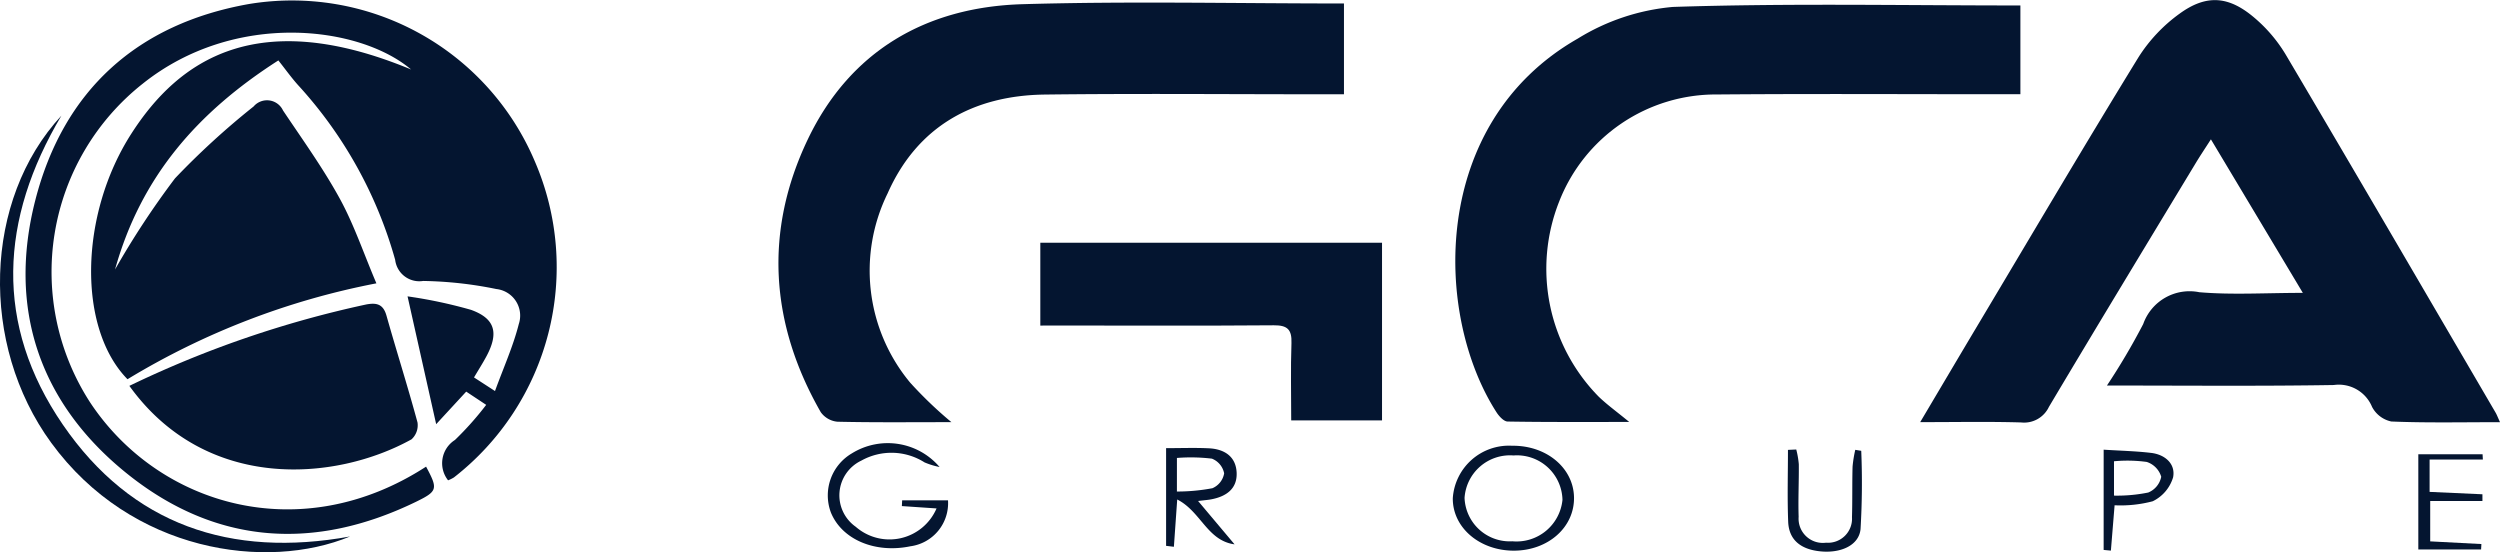 <svg xmlns="http://www.w3.org/2000/svg" width="178.71" height="39.475" viewBox="0 0 178.71 39.475"><g transform="translate(427.894 204.694)"><g transform="translate(-427.894 -204.694)"><path d="M-388.333-165.753l-1.428-.947-2.148,2.328-2.046-9.137a33.883,33.883,0,0,1,4.534.963c1.738.625,1.995,1.656,1.109,3.315-.261.488-.56.955-.892,1.518l1.5.972c.62-1.7,1.3-3.206,1.7-4.784a1.911,1.911,0,0,0-1.606-2.508,28.017,28.017,0,0,0-5.23-.577,1.738,1.738,0,0,1-2-1.511,30.723,30.723,0,0,0-6.806-12.341c-.54-.576-1-1.23-1.544-1.913-5.791,3.71-9.821,8.311-11.676,14.947a60.172,60.172,0,0,1,4.287-6.515,55.66,55.66,0,0,1,5.622-5.142,1.261,1.261,0,0,1,2.1.288c1.39,2.076,2.859,4.115,4.057,6.3,1.019,1.86,1.7,3.9,2.618,6.057a53.969,53.969,0,0,0-17.792,6.855c-3.561-3.632-3.462-11.727.273-17.55,3.382-5.271,9-9.16,20-4.592-3.709-3.137-12.623-4.218-19.172,1.006a17.152,17.152,0,0,0-3.75,22.829c4.9,7.361,15.041,10.362,23.993,4.555.849,1.587.836,1.751-.693,2.5-7.291,3.551-14.339,3.09-20.672-1.991-6.258-5.021-8.567-11.788-6.564-19.574,2.016-7.834,7.285-12.6,15.3-14.01a18.849,18.849,0,0,1,20.4,11.248,19.056,19.056,0,0,1-5.782,22.6,2.7,2.7,0,0,1-.416.206,1.969,1.969,0,0,1,.49-2.885A22.251,22.251,0,0,0-388.333-165.753Z" transform="translate(423.088 194.694)" fill="#041530"/><path d="M111.517-164.5c-2.754,0-5.265.056-7.77-.049a2.03,2.03,0,0,1-1.377-1.045,2.569,2.569,0,0,0-2.737-1.562c-5.3.088-10.6.036-16.213.036a47.656,47.656,0,0,0,2.592-4.394,3.513,3.513,0,0,1,4.011-2.276c2.348.2,4.727.047,7.4.047l-6.571-10.976c-.415.648-.761,1.162-1.081,1.691-3.51,5.807-7.032,11.606-10.5,17.436a1.96,1.96,0,0,1-1.985,1.111c-2.314-.069-4.631-.022-7.216-.022,1.5-2.528,2.881-4.869,4.274-7.2,3.764-6.305,7.492-12.633,11.335-18.891a11.307,11.307,0,0,1,2.923-3.1c1.917-1.4,3.515-1.279,5.336.265a10.6,10.6,0,0,1,2.247,2.629c5.039,8.52,10.021,17.074,15.018,25.619C111.29-165.033,111.35-164.867,111.517-164.5Z" transform="translate(67.193 194.679)" fill="#041530"/><path d="M-10.1-193.406v6.345h-1.718c-6.652,0-13.3-.04-19.956.017a12.022,12.022,0,0,0-11.3,7.665,13.034,13.034,0,0,0,2.837,13.945c.594.57,1.27,1.056,2.175,1.8-3.085,0-5.886.018-8.688-.03-.272,0-.614-.372-.795-.653-4.485-6.96-4.8-20.659,5.8-26.718a15.519,15.519,0,0,1,6.8-2.266C-26.735-193.571-18.505-193.406-10.1-193.406Z" transform="translate(154.526 193.797)" fill="#041530"/><path d="M-213.656-164.038c-2.85,0-5.5.03-8.148-.031a1.648,1.648,0,0,1-1.192-.683c-3.63-6.334-4.058-12.949-.927-19.5,3.016-6.313,8.452-9.461,15.344-9.663,7.618-.224,15.248-.051,22.984-.051v6.49h-1.837c-6.513,0-13.027-.06-19.538.02-5.139.063-9.133,2.291-11.247,7.066a12.522,12.522,0,0,0,1.612,13.527A28.856,28.856,0,0,0-213.656-164.038Z" transform="translate(281.667 194.215)" fill="#041530"/><path d="M-158.107-125.828v-5.923h24.427v12.7h-6.492c0-1.843-.046-3.686.018-5.525.034-.974-.291-1.28-1.268-1.272-4.977.041-9.955.017-14.932.017Z" transform="translate(232.473 149.101)" fill="#041530"/><path d="M-394.348-110.05a75.4,75.4,0,0,1,16.924-5.817c.749-.141,1.222-.034,1.457.8.72,2.549,1.525,5.075,2.217,7.632a1.364,1.364,0,0,1-.429,1.208C-379.6-103.224-388.866-102.439-394.348-110.05Z" transform="translate(403.595 137.633)" fill="#041530"/><path d="M-402.868-134.625c-5.957,2.47-15.639,1.147-21.367-6.7-5.13-7.03-4.849-17.364.732-23.383-4.4,7.4-4.824,14.91.1,22.089S-411.39-133.076-402.868-134.625Z" transform="translate(427.894 172.974)" fill="#041530"/><path d="M-46.774-71.6c-2.455,0-4.388-1.657-4.366-3.751A4.023,4.023,0,0,1-46.9-79.1c2.452-.032,4.389,1.584,4.425,3.691C-42.44-73.274-44.323-71.605-46.774-71.6Zm-.1-.67A3.3,3.3,0,0,0-43.3-75.233a3.256,3.256,0,0,0-3.5-3.173A3.257,3.257,0,0,0-50.3-75.372,3.232,3.232,0,0,0-46.876-72.271Z" transform="translate(154.992 110.964)" fill="#041530"/><path d="M-205.485-75.088l-2.479-.168.02-.409h3.279a3.108,3.108,0,0,1-2.689,3.282c-2.523.526-4.9-.483-5.684-2.416a3.484,3.484,0,0,1,1.5-4.225,4.871,4.871,0,0,1,6.27.974,5.326,5.326,0,0,1-1.076-.33,4.414,4.414,0,0,0-4.516-.127,2.746,2.746,0,0,0-.4,4.731A3.663,3.663,0,0,0-205.485-75.088Z" transform="translate(272.433 111.433)" fill="#041530"/><path d="M-125.489-71.528v-6.983c1.056,0,2.063-.039,3.065.011,1.091.054,1.927.576,1.978,1.74s-.759,1.71-1.824,1.909c-.227.042-.458.059-.932.117l2.608,3.1c-1.96-.269-2.4-2.343-4.1-3.208l-.238,3.381Zm.773-3.882a13.682,13.682,0,0,0,2.538-.237,1.415,1.415,0,0,0,.839-1.065,1.421,1.421,0,0,0-.876-1.049,12.662,12.662,0,0,0-2.5-.05Z" transform="translate(208.846 110.547)" fill="#041530"/><path d="M200.056-76.512V-74.2l3.777.171q0,.239,0,.479H200.1v2.887l3.66.192q-.011.195-.023.389H199.25V-76.89h4.593l.021.378Z" transform="translate(-26.379 109.362)" fill="#041530"/><path d="M117.649-78.076c1.2.077,2.3.1,3.389.23,1,.116,1.76.784,1.576,1.742a2.792,2.792,0,0,1-1.456,1.715,8.966,8.966,0,0,1-2.727.287c-.087,1.065-.176,2.153-.265,3.241l-.518-.049Zm.739,3.284a11.231,11.231,0,0,0,2.447-.221,1.54,1.54,0,0,0,.929-1.127,1.589,1.589,0,0,0-1.037-1.06,10.264,10.264,0,0,0-2.339-.048Z" transform="translate(32.729 110.221)" fill="#041530"/><path d="M40.956-78.028a55.8,55.8,0,0,1-.05,5.6c-.119,1.168-1.422,1.734-2.873,1.587-1.428-.144-2.254-.837-2.3-2.128-.067-1.706-.016-3.417-.016-5.126l.594-.027a6.435,6.435,0,0,1,.182,1.054c.013,1.253-.054,2.507-.012,3.758a1.733,1.733,0,0,0,1.959,1.85,1.718,1.718,0,0,0,1.854-1.82c.037-1.205.008-2.413.042-3.618a8.869,8.869,0,0,1,.193-1.2Z" transform="translate(92.093 110.254)" fill="#041530"/></g></g></svg>